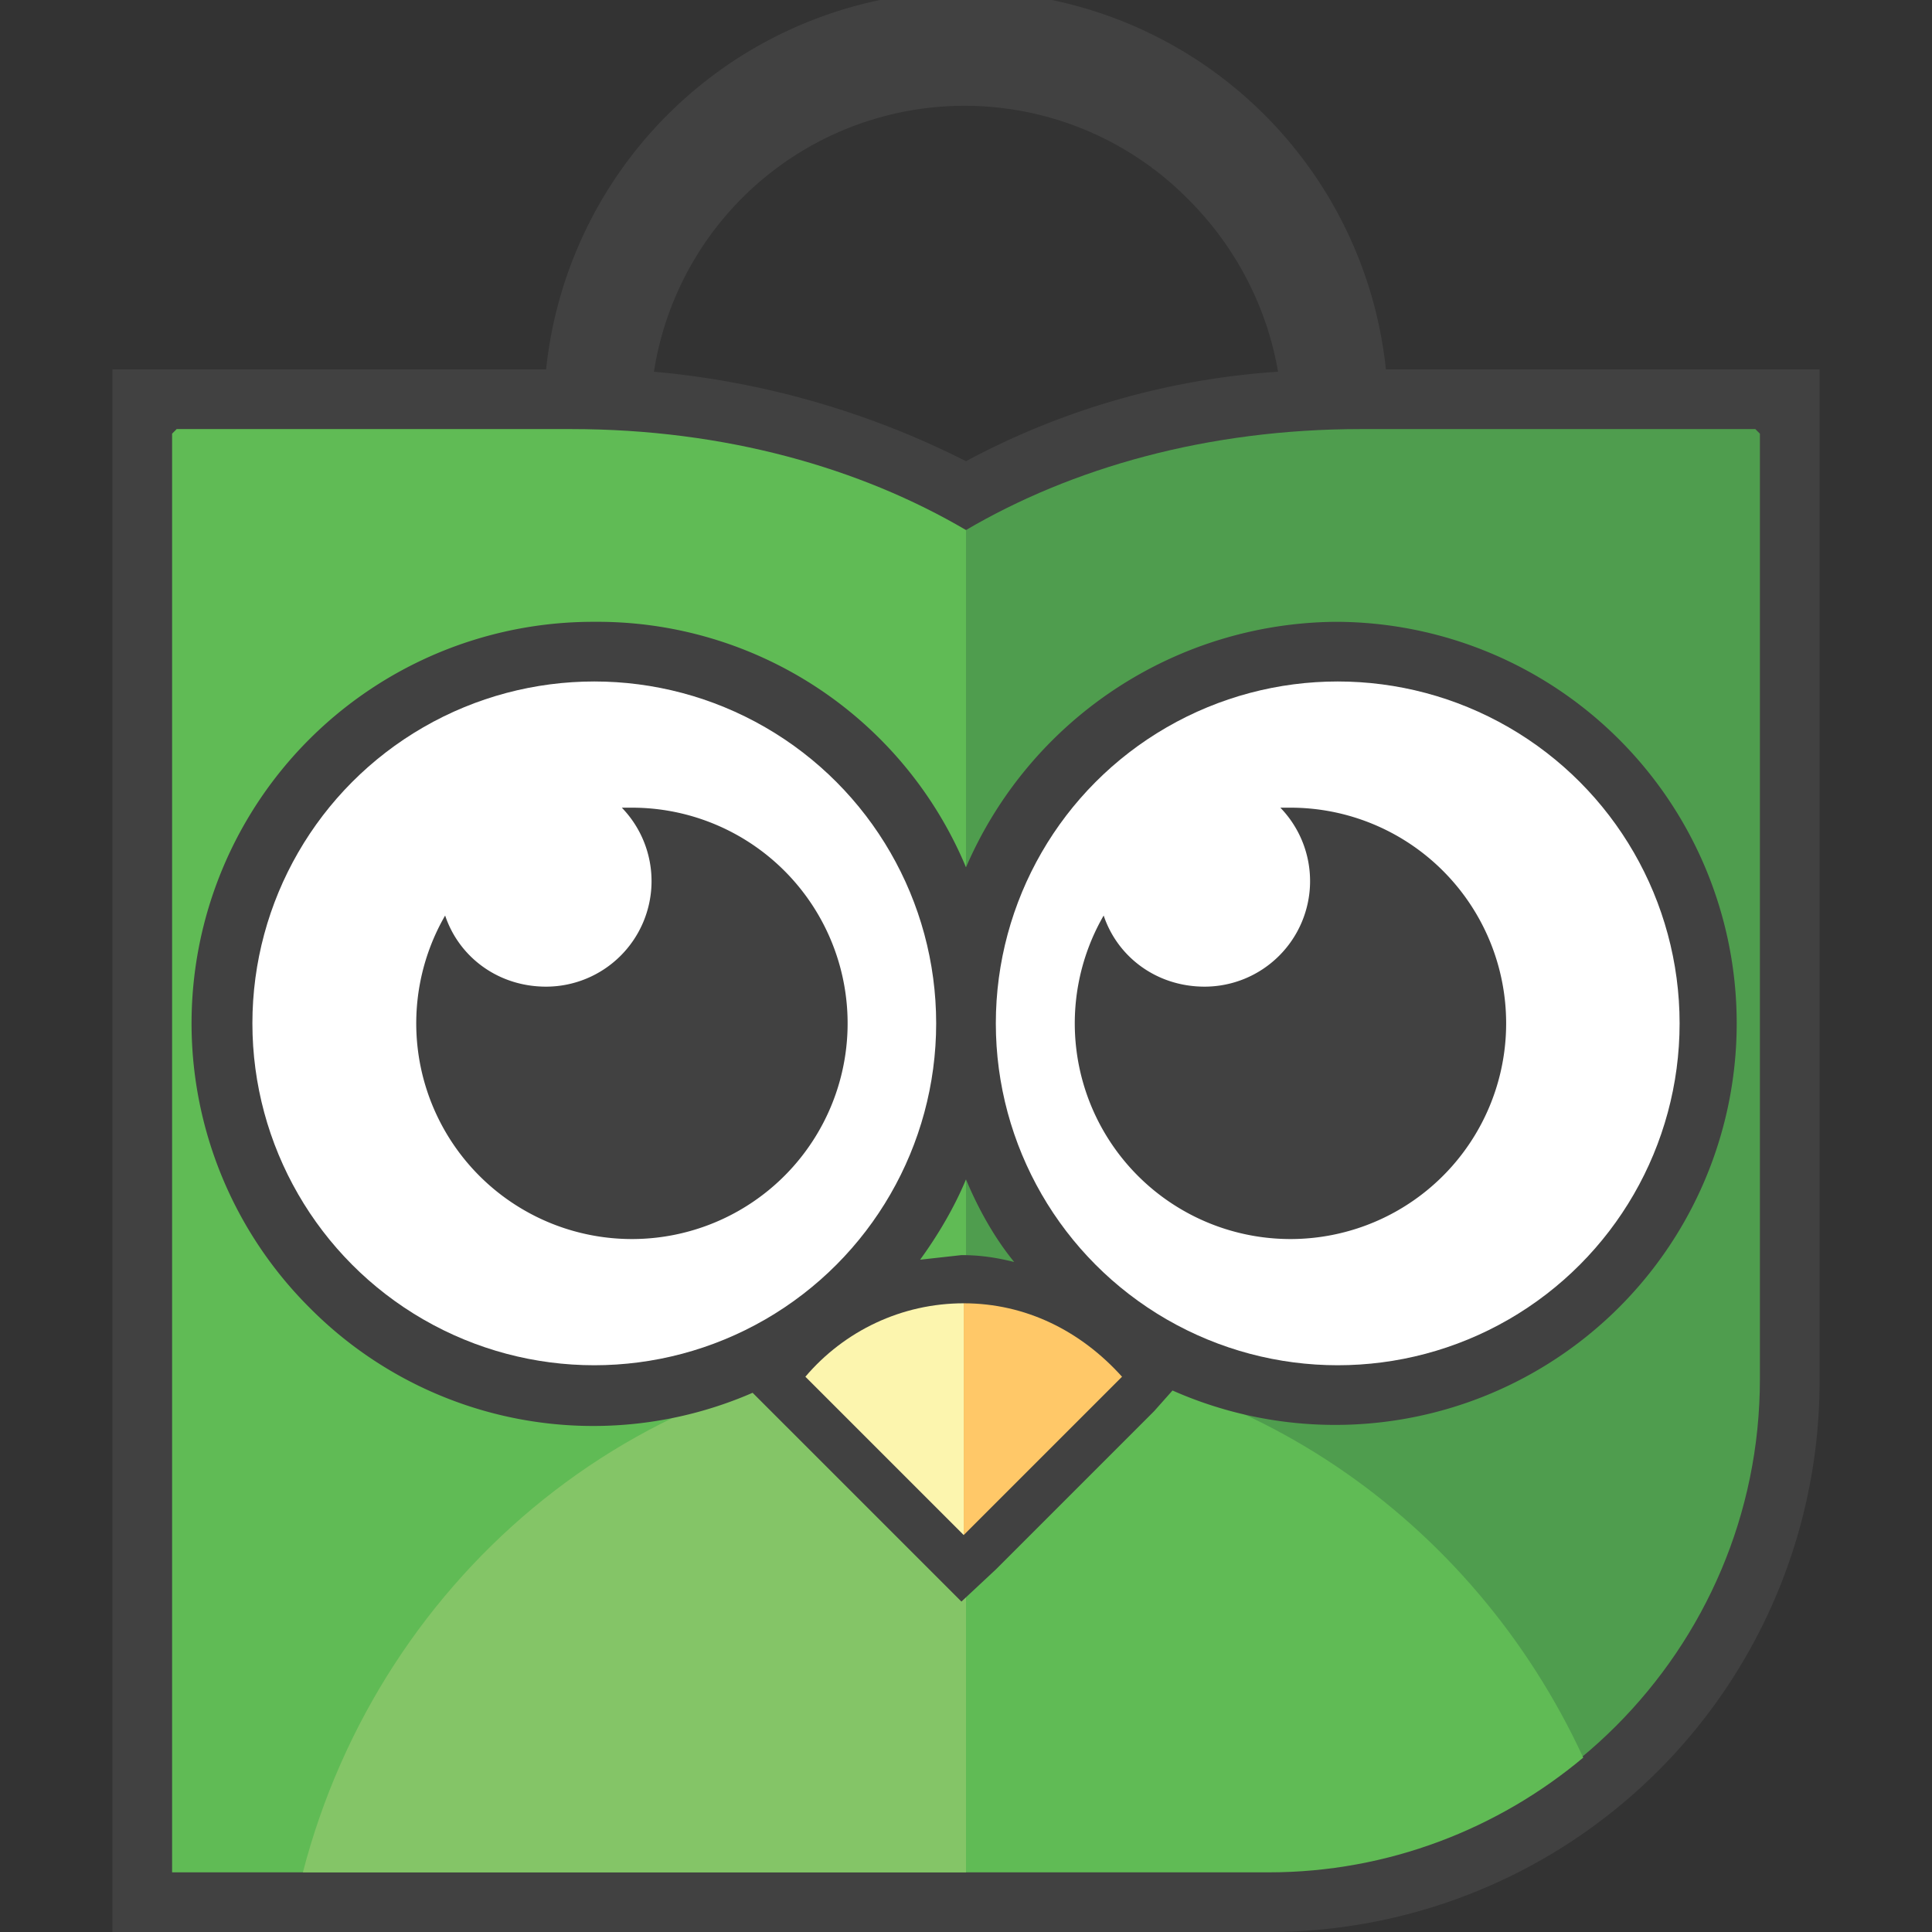 <svg xmlns="http://www.w3.org/2000/svg" xml:space="preserve" x="0" y="0" viewBox="0 0 8420 8420"><rect x="0" y="0" width="8420" height="8420" fill="#333333" stroke="none"/><path d="M6040 1610h1890v4400a2400 2400 0 01-2400 2410H490V1610h1890a1840 1840 0 01 3660 0zm-3190 10a3750 3750 0 01 1360 390 3340 3340 0 01 1360-390c-50-290-190-550-390-750a1370 1370 0 00-2330 750" fill="#414141" fill-rule="evenodd" clip-rule="evenodd"></path><path d="M5930 1870h1720l20 20v4120c0 1180-960 2140-2140 2140H4210V2310c460-270 1050-440 1720-440" fill="#4f9d4e" fill-rule="evenodd" clip-rule="evenodd"></path><path d="M2490 1870H770l-20 20v6270h3460V2310c-460-270-1050-440-1720-440zm4410 5790c-370 310-850 500-1370 500H4210V5890c1190 10 2210 730 2690 1770" fill="#60bb55" fill-rule="evenodd" clip-rule="evenodd"></path><path d="M1320 8160h2890V5890h-10c-1380 0-2540 960-2880 2270" fill="#84c567" fill-rule="evenodd" clip-rule="evenodd"></path><path d="M2590 2710a1740 1740 0 01 1620 1070 1770 1770 0 01 1610-1070 1750 1750 0 11-710 3350l-80 90-690 690-150 140-140-140-690-690-80-80a1740 1740 0 01-1930-370 1750 1750 0 01 1240-2990zm1830 2790c-90-110-160-240-210-360-50 120-120 240-200 350l180-20c80 0 150 10 230 30" fill="#414141" fill-rule="evenodd" clip-rule="evenodd"></path><circle fill="#fff" fill-rule="evenodd" cx="5830" cy="4460" r="1490" clip-rule="evenodd"></circle><circle fill="#fff" fill-rule="evenodd" cx="2590" cy="4460" r="1490" clip-rule="evenodd"></circle><path d="M2760 3520a940 940 0 11-820 470c60 180 230 310 440 310a460 460 0 00 330-780h50zm2870 0a940 940 0 11-820 470c60 180 230 310 440 310a460 460 0 00 330-780h50" fill="#414141" fill-rule="evenodd" clip-rule="evenodd"></path><path d="M4200 5680c270 0 510 120 690 320l-690 690V5680" fill="#ffc868" fill-rule="evenodd" clip-rule="evenodd"></path><path d="m4200 6690-690-690c170-200 420-320 690-320v1010" fill="#fcf5ae" fill-rule="evenodd" clip-rule="evenodd"></path></svg>